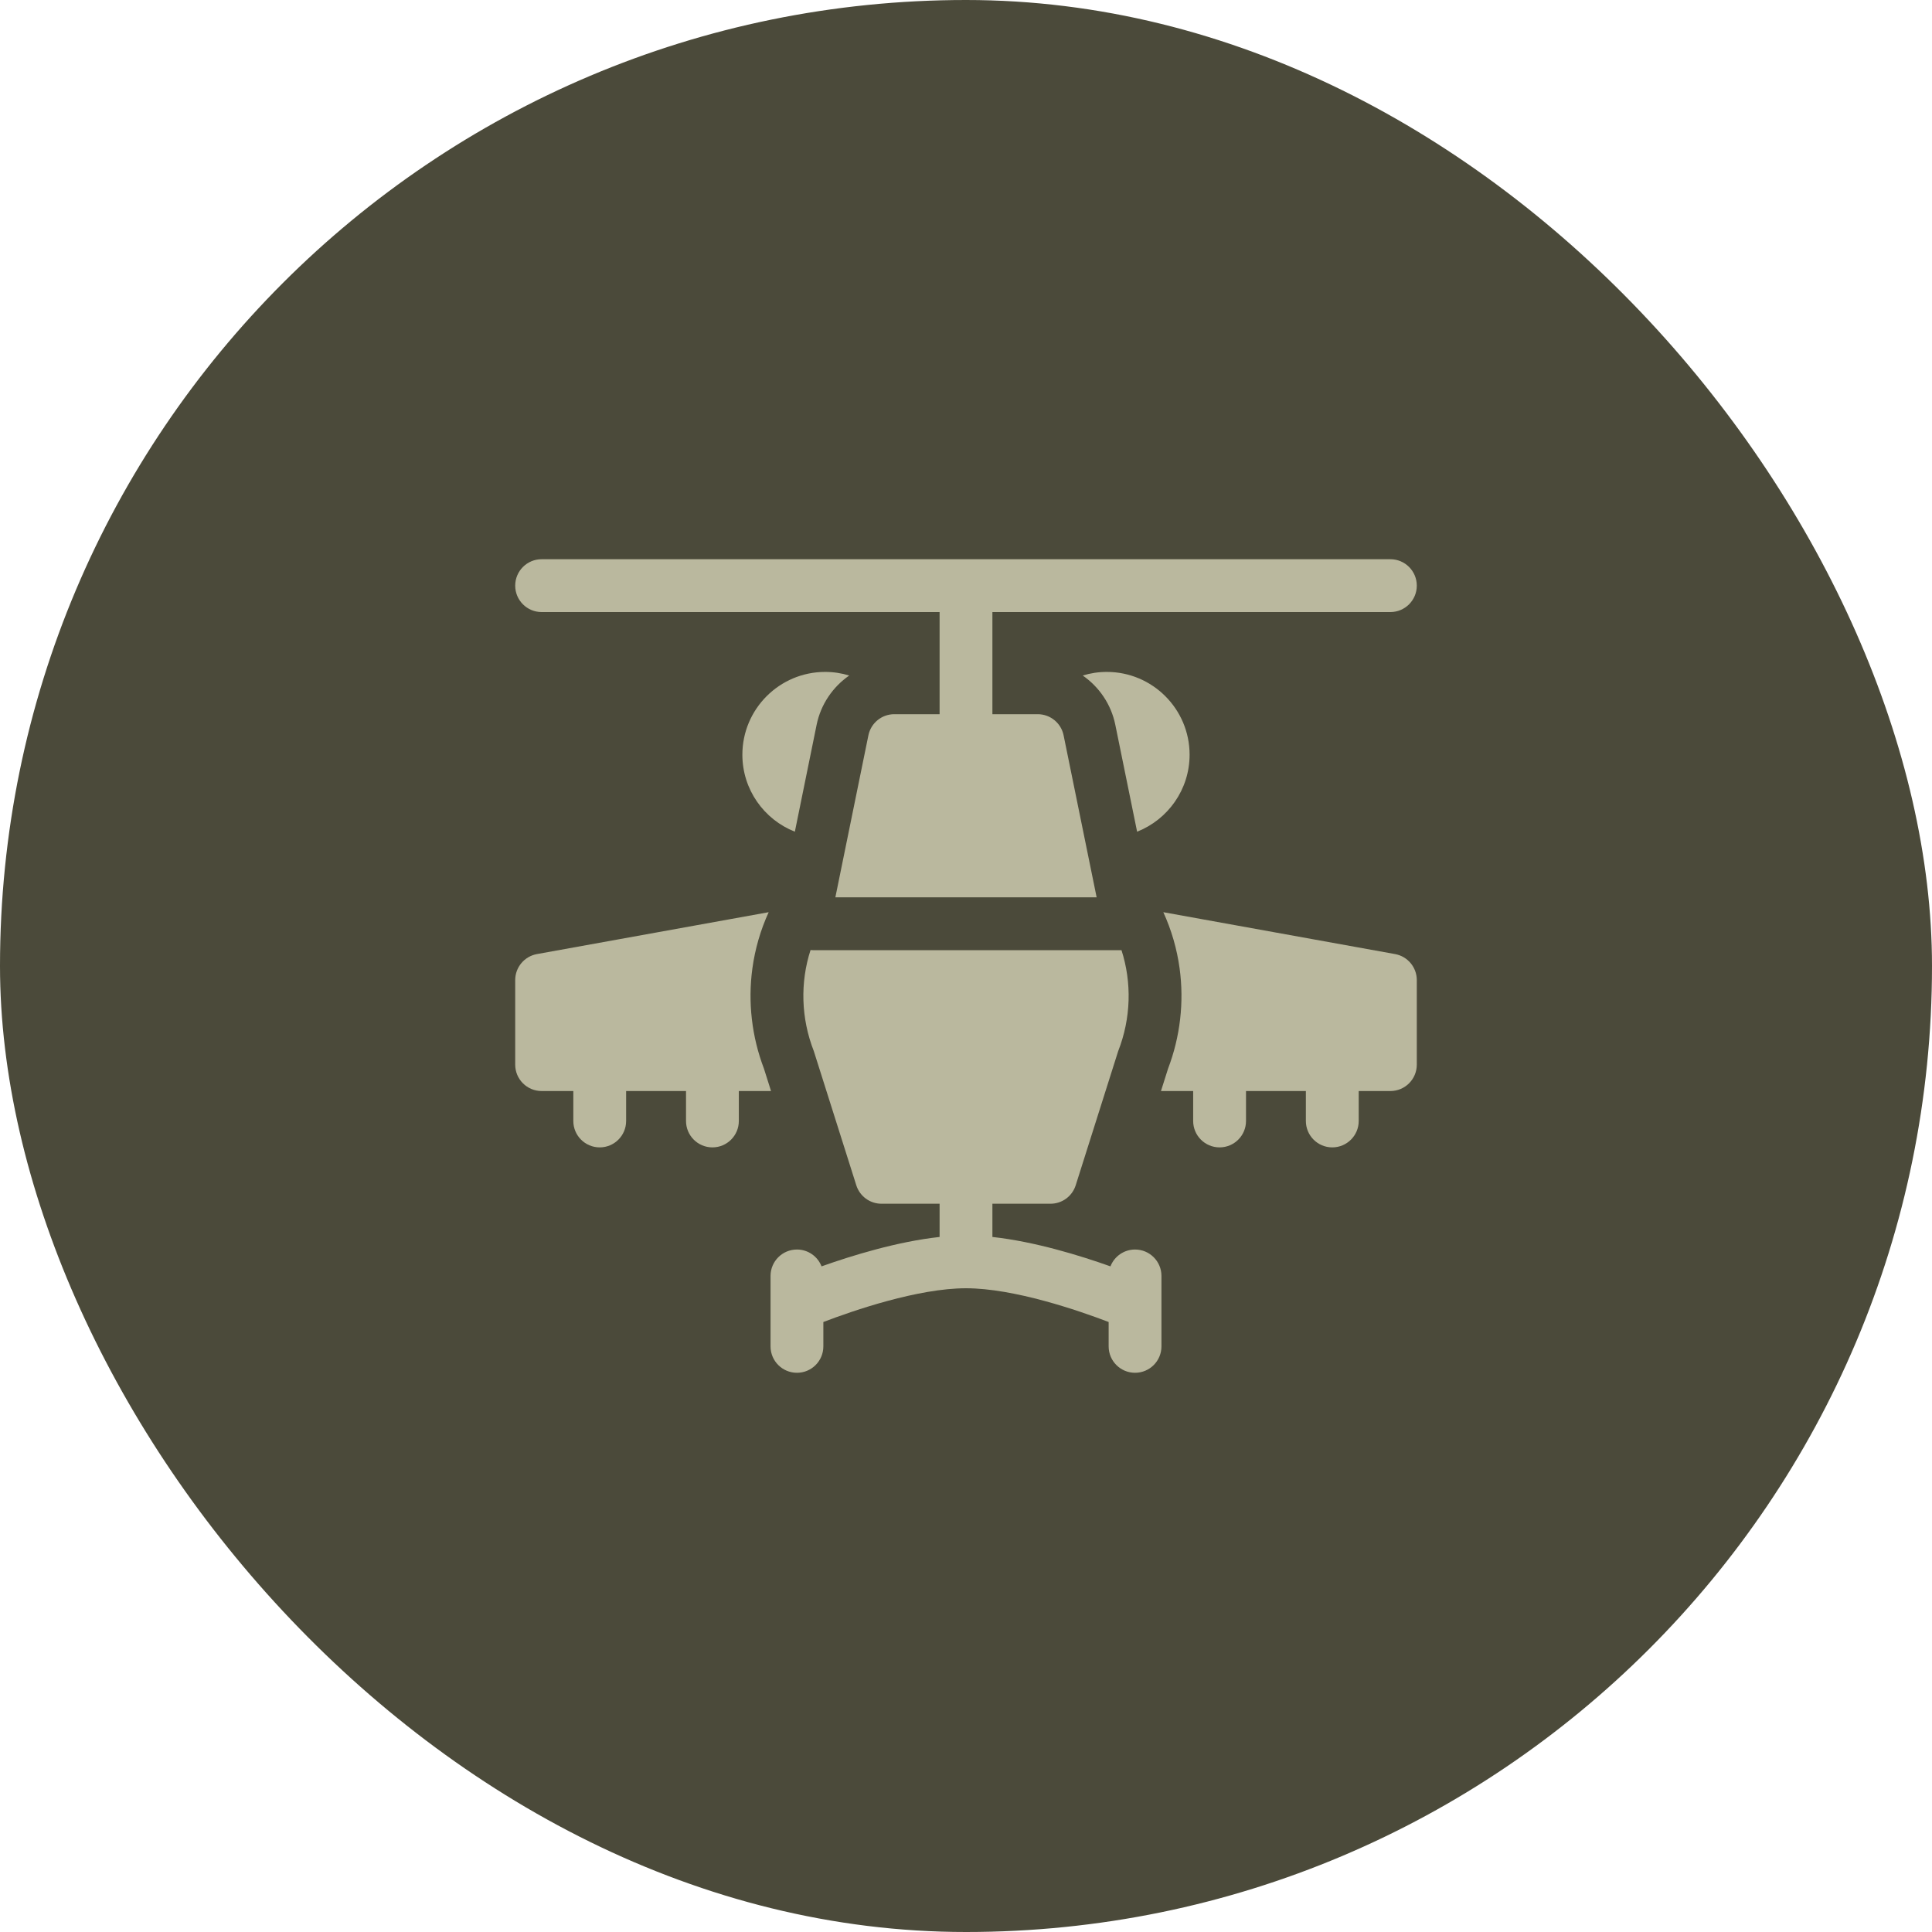 <svg width="60" height="60" viewBox="0 0 60 60" fill="none" xmlns="http://www.w3.org/2000/svg">
<rect width="60" height="60" rx="30" fill="#4B4A3A"/>
<g clip-path="url(#clip0_118_11353)">
<path d="M43.326 29.63L36.128 28.329C36.38 28.88 36.551 29.468 36.634 30.075C36.777 31.122 36.653 32.197 36.275 33.188L36.055 33.883H37.055V34.813C37.055 35.266 37.422 35.633 37.875 35.633C38.328 35.633 38.696 35.266 38.696 34.813V33.883H40.555V34.813C40.555 35.266 40.922 35.633 41.375 35.633C41.828 35.633 42.196 35.266 42.196 34.813V33.883H43.18C43.633 33.883 44 33.516 44 33.063V30.438C44 30.041 43.716 29.701 43.326 29.63Z" fill="#BAB89E"/>
<path d="M23.725 33.187C23.347 32.197 23.223 31.121 23.366 30.074C23.449 29.468 23.62 28.879 23.872 28.329L16.674 29.63C16.284 29.701 16 30.041 16 30.438V33.063C16 33.516 16.367 33.883 16.82 33.883H17.805V34.813C17.805 35.266 18.172 35.633 18.625 35.633C19.078 35.633 19.445 35.266 19.445 34.813V33.883H21.305V34.813C21.305 35.266 21.672 35.633 22.125 35.633C22.578 35.633 22.945 35.266 22.945 34.813V33.883H23.945L23.725 33.187Z" fill="#BAB89E"/>
<path d="M43.18 17.367H16.82C16.367 17.367 16 17.735 16 18.188C16 18.64 16.367 19.008 16.82 19.008H29.18V22.18H27.773C27.383 22.18 27.047 22.454 26.969 22.836L25.943 27.867H34.057L33.031 22.836C32.953 22.454 32.617 22.18 32.227 22.18H30.82V19.008H43.18C43.633 19.008 44 18.64 44 18.188C44 17.735 43.633 17.367 43.18 17.367Z" fill="#BAB89E"/>
<path d="M25.625 20.867C24.208 20.867 23.055 22.02 23.055 23.438C23.055 24.523 23.731 25.453 24.685 25.829L25.361 22.509C25.491 21.871 25.866 21.331 26.373 20.979C26.137 20.906 25.885 20.867 25.625 20.867Z" fill="#BAB89E"/>
<path d="M35.314 25.829C36.267 25.453 36.944 24.523 36.944 23.438C36.944 22.02 35.791 20.867 34.373 20.867C34.113 20.867 33.862 20.906 33.625 20.979C34.133 21.331 34.507 21.871 34.637 22.509L35.314 25.829Z" fill="#BAB89E"/>
<path d="M35.25 38.805C34.902 38.805 34.605 39.022 34.486 39.328C33.544 38.993 32.132 38.558 30.82 38.415V37.383H32.625C32.983 37.383 33.299 37.151 33.407 36.81L34.726 32.644C35.127 31.622 35.152 30.511 34.829 29.508H25.242C25.218 29.508 25.195 29.506 25.172 29.504C24.848 30.509 24.873 31.62 25.274 32.644L26.593 36.81C26.701 37.151 27.017 37.383 27.375 37.383H29.18V38.415C27.868 38.558 26.456 38.993 25.514 39.328C25.395 39.022 25.098 38.805 24.75 38.805C24.297 38.805 23.93 39.172 23.93 39.625V40.502V40.506V41.813C23.93 42.266 24.297 42.633 24.75 42.633C25.203 42.633 25.57 42.266 25.57 41.813V41.056C26.491 40.704 28.505 40.008 30 40.008C31.495 40.008 33.509 40.704 34.43 41.056V41.813C34.43 42.266 34.797 42.633 35.25 42.633C35.703 42.633 36.07 42.266 36.07 41.813V40.508C36.07 40.505 36.07 40.502 36.07 40.5V39.625C36.07 39.172 35.703 38.805 35.25 38.805Z" fill="#BAB89E"/>
</g>
<defs>
<clipPath id="clip0_118_11353">
<rect width="28" height="28" fill="white" transform="translate(16 16)"/>
</clipPath>
</defs>
</svg>
